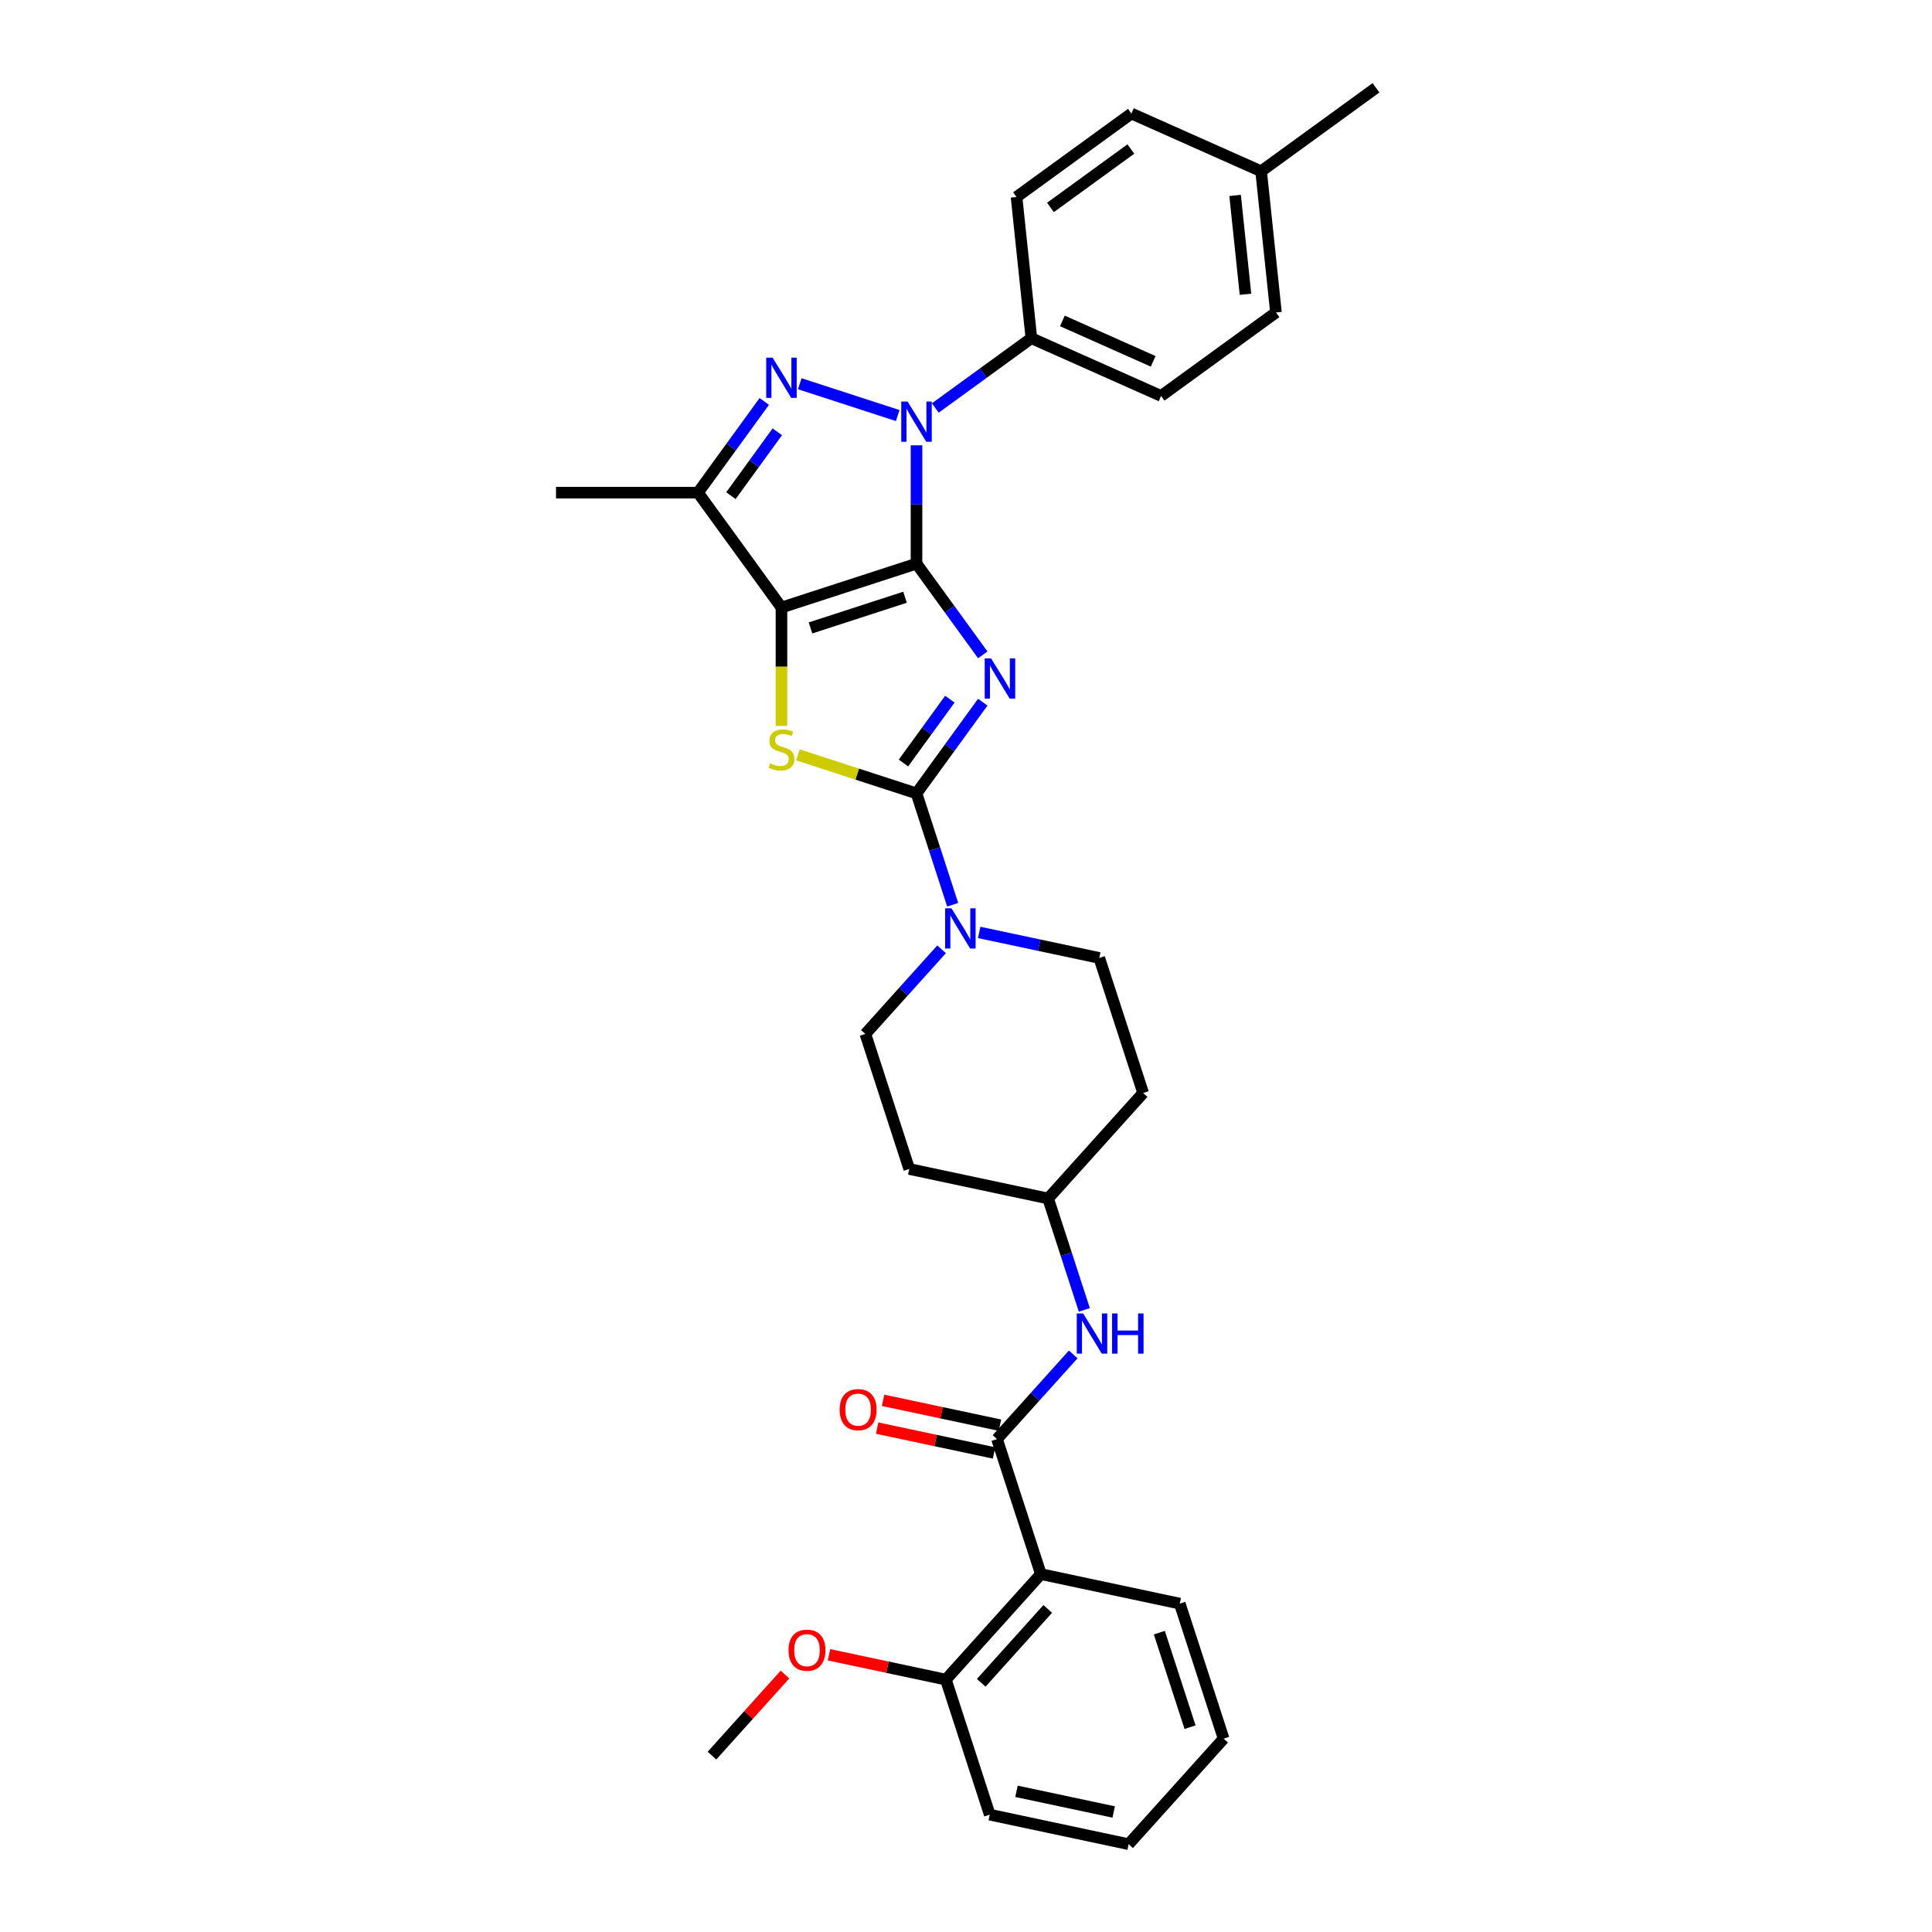 <?xml version='1.0' encoding='iso-8859-1'?>
<svg version='1.1' baseProfile='full'
              xmlns='http://www.w3.org/2000/svg'
                      xmlns:rdkit='http://www.rdkit.org/xml'
                      xmlns:xlink='http://www.w3.org/1999/xlink'
                  xml:space='preserve'
width='1000px' height='1000px' viewBox='0 0 1000 1000'>
<!-- END OF HEADER -->
<rect style='opacity:1.0;fill:#FFFFFF;stroke:none' width='1000' height='1000' x='0' y='0'> </rect>
<path class='bond-0' d='M 474.379,291.741 L 491.531,315.348' style='fill:none;fill-rule:evenodd;stroke:#000000;stroke-width:6px;stroke-linecap:butt;stroke-linejoin:miter;stroke-opacity:1' />
<path class='bond-0' d='M 491.531,315.348 L 508.682,338.954' style='fill:none;fill-rule:evenodd;stroke:#0000FF;stroke-width:6px;stroke-linecap:butt;stroke-linejoin:miter;stroke-opacity:1' />
<path class='bond-1' d='M 474.379,291.741 L 404.483,314.452' style='fill:none;fill-rule:evenodd;stroke:#000000;stroke-width:6px;stroke-linecap:butt;stroke-linejoin:miter;stroke-opacity:1' />
<path class='bond-1' d='M 468.437,309.127 L 419.51,325.024' style='fill:none;fill-rule:evenodd;stroke:#000000;stroke-width:6px;stroke-linecap:butt;stroke-linejoin:miter;stroke-opacity:1' />
<path class='bond-2' d='M 474.379,291.741 L 474.379,261.116' style='fill:none;fill-rule:evenodd;stroke:#000000;stroke-width:6px;stroke-linecap:butt;stroke-linejoin:miter;stroke-opacity:1' />
<path class='bond-2' d='M 474.379,261.116 L 474.379,230.492' style='fill:none;fill-rule:evenodd;stroke:#0000FF;stroke-width:6px;stroke-linecap:butt;stroke-linejoin:miter;stroke-opacity:1' />
<path class='bond-3' d='M 508.682,363.442 L 491.531,387.049' style='fill:none;fill-rule:evenodd;stroke:#0000FF;stroke-width:6px;stroke-linecap:butt;stroke-linejoin:miter;stroke-opacity:1' />
<path class='bond-3' d='M 491.531,387.049 L 474.379,410.655' style='fill:none;fill-rule:evenodd;stroke:#000000;stroke-width:6px;stroke-linecap:butt;stroke-linejoin:miter;stroke-opacity:1' />
<path class='bond-3' d='M 491.645,361.885 L 479.639,378.409' style='fill:none;fill-rule:evenodd;stroke:#0000FF;stroke-width:6px;stroke-linecap:butt;stroke-linejoin:miter;stroke-opacity:1' />
<path class='bond-3' d='M 479.639,378.409 L 467.633,394.934' style='fill:none;fill-rule:evenodd;stroke:#000000;stroke-width:6px;stroke-linecap:butt;stroke-linejoin:miter;stroke-opacity:1' />
<path class='bond-5' d='M 404.483,314.452 L 404.483,345.091' style='fill:none;fill-rule:evenodd;stroke:#000000;stroke-width:6px;stroke-linecap:butt;stroke-linejoin:miter;stroke-opacity:1' />
<path class='bond-5' d='M 404.483,345.091 L 404.483,375.73' style='fill:none;fill-rule:evenodd;stroke:#CCCC00;stroke-width:6px;stroke-linecap:butt;stroke-linejoin:miter;stroke-opacity:1' />
<path class='bond-6' d='M 404.483,314.452 L 361.285,254.994' style='fill:none;fill-rule:evenodd;stroke:#000000;stroke-width:6px;stroke-linecap:butt;stroke-linejoin:miter;stroke-opacity:1' />
<path class='bond-4' d='M 464.649,215.086 L 413.958,198.615' style='fill:none;fill-rule:evenodd;stroke:#0000FF;stroke-width:6px;stroke-linecap:butt;stroke-linejoin:miter;stroke-opacity:1' />
<path class='bond-11' d='M 484.11,211.178 L 508.973,193.114' style='fill:none;fill-rule:evenodd;stroke:#0000FF;stroke-width:6px;stroke-linecap:butt;stroke-linejoin:miter;stroke-opacity:1' />
<path class='bond-11' d='M 508.973,193.114 L 533.837,175.049' style='fill:none;fill-rule:evenodd;stroke:#000000;stroke-width:6px;stroke-linecap:butt;stroke-linejoin:miter;stroke-opacity:1' />
<path class='bond-8' d='M 474.379,410.655 L 483.745,439.482' style='fill:none;fill-rule:evenodd;stroke:#000000;stroke-width:6px;stroke-linecap:butt;stroke-linejoin:miter;stroke-opacity:1' />
<path class='bond-8' d='M 483.745,439.482 L 493.112,468.308' style='fill:none;fill-rule:evenodd;stroke:#0000FF;stroke-width:6px;stroke-linecap:butt;stroke-linejoin:miter;stroke-opacity:1' />
<path class='bond-33' d='M 474.379,410.655 L 443.686,400.683' style='fill:none;fill-rule:evenodd;stroke:#000000;stroke-width:6px;stroke-linecap:butt;stroke-linejoin:miter;stroke-opacity:1' />
<path class='bond-33' d='M 443.686,400.683 L 412.994,390.71' style='fill:none;fill-rule:evenodd;stroke:#CCCC00;stroke-width:6px;stroke-linecap:butt;stroke-linejoin:miter;stroke-opacity:1' />
<path class='bond-32' d='M 395.587,207.781 L 378.436,231.388' style='fill:none;fill-rule:evenodd;stroke:#0000FF;stroke-width:6px;stroke-linecap:butt;stroke-linejoin:miter;stroke-opacity:1' />
<path class='bond-32' d='M 378.436,231.388 L 361.285,254.994' style='fill:none;fill-rule:evenodd;stroke:#000000;stroke-width:6px;stroke-linecap:butt;stroke-linejoin:miter;stroke-opacity:1' />
<path class='bond-32' d='M 402.333,223.503 L 390.327,240.027' style='fill:none;fill-rule:evenodd;stroke:#0000FF;stroke-width:6px;stroke-linecap:butt;stroke-linejoin:miter;stroke-opacity:1' />
<path class='bond-32' d='M 390.327,240.027 L 378.322,256.552' style='fill:none;fill-rule:evenodd;stroke:#000000;stroke-width:6px;stroke-linecap:butt;stroke-linejoin:miter;stroke-opacity:1' />
<path class='bond-21' d='M 361.285,254.994 L 287.791,254.994' style='fill:none;fill-rule:evenodd;stroke:#000000;stroke-width:6px;stroke-linecap:butt;stroke-linejoin:miter;stroke-opacity:1' />
<path class='bond-7' d='M 516.045,744.857 L 535.768,722.952' style='fill:none;fill-rule:evenodd;stroke:#000000;stroke-width:6px;stroke-linecap:butt;stroke-linejoin:miter;stroke-opacity:1' />
<path class='bond-7' d='M 535.768,722.952 L 555.491,701.047' style='fill:none;fill-rule:evenodd;stroke:#0000FF;stroke-width:6px;stroke-linecap:butt;stroke-linejoin:miter;stroke-opacity:1' />
<path class='bond-9' d='M 516.045,744.857 L 538.756,814.753' style='fill:none;fill-rule:evenodd;stroke:#000000;stroke-width:6px;stroke-linecap:butt;stroke-linejoin:miter;stroke-opacity:1' />
<path class='bond-12' d='M 517.573,737.668 L 487.325,731.239' style='fill:none;fill-rule:evenodd;stroke:#000000;stroke-width:6px;stroke-linecap:butt;stroke-linejoin:miter;stroke-opacity:1' />
<path class='bond-12' d='M 487.325,731.239 L 457.078,724.809' style='fill:none;fill-rule:evenodd;stroke:#FF0000;stroke-width:6px;stroke-linecap:butt;stroke-linejoin:miter;stroke-opacity:1' />
<path class='bond-12' d='M 514.517,752.045 L 484.269,745.616' style='fill:none;fill-rule:evenodd;stroke:#000000;stroke-width:6px;stroke-linecap:butt;stroke-linejoin:miter;stroke-opacity:1' />
<path class='bond-12' d='M 484.269,745.616 L 454.022,739.187' style='fill:none;fill-rule:evenodd;stroke:#FF0000;stroke-width:6px;stroke-linecap:butt;stroke-linejoin:miter;stroke-opacity:1' />
<path class='bond-14' d='M 487.359,491.359 L 467.636,513.263' style='fill:none;fill-rule:evenodd;stroke:#0000FF;stroke-width:6px;stroke-linecap:butt;stroke-linejoin:miter;stroke-opacity:1' />
<path class='bond-14' d='M 467.636,513.263 L 447.913,535.168' style='fill:none;fill-rule:evenodd;stroke:#000000;stroke-width:6px;stroke-linecap:butt;stroke-linejoin:miter;stroke-opacity:1' />
<path class='bond-15' d='M 506.82,482.62 L 537.899,489.226' style='fill:none;fill-rule:evenodd;stroke:#0000FF;stroke-width:6px;stroke-linecap:butt;stroke-linejoin:miter;stroke-opacity:1' />
<path class='bond-15' d='M 537.899,489.226 L 568.977,495.832' style='fill:none;fill-rule:evenodd;stroke:#000000;stroke-width:6px;stroke-linecap:butt;stroke-linejoin:miter;stroke-opacity:1' />
<path class='bond-13' d='M 538.756,814.753 L 489.579,869.369' style='fill:none;fill-rule:evenodd;stroke:#000000;stroke-width:6px;stroke-linecap:butt;stroke-linejoin:miter;stroke-opacity:1' />
<path class='bond-13' d='M 542.303,832.781 L 507.879,871.012' style='fill:none;fill-rule:evenodd;stroke:#000000;stroke-width:6px;stroke-linecap:butt;stroke-linejoin:miter;stroke-opacity:1' />
<path class='bond-25' d='M 538.756,814.753 L 610.643,830.033' style='fill:none;fill-rule:evenodd;stroke:#000000;stroke-width:6px;stroke-linecap:butt;stroke-linejoin:miter;stroke-opacity:1' />
<path class='bond-10' d='M 561.244,677.997 L 551.877,649.17' style='fill:none;fill-rule:evenodd;stroke:#0000FF;stroke-width:6px;stroke-linecap:butt;stroke-linejoin:miter;stroke-opacity:1' />
<path class='bond-10' d='M 551.877,649.17 L 542.511,620.344' style='fill:none;fill-rule:evenodd;stroke:#000000;stroke-width:6px;stroke-linecap:butt;stroke-linejoin:miter;stroke-opacity:1' />
<path class='bond-19' d='M 533.837,175.049 L 600.976,204.942' style='fill:none;fill-rule:evenodd;stroke:#000000;stroke-width:6px;stroke-linecap:butt;stroke-linejoin:miter;stroke-opacity:1' />
<path class='bond-19' d='M 549.886,166.105 L 596.884,187.03' style='fill:none;fill-rule:evenodd;stroke:#000000;stroke-width:6px;stroke-linecap:butt;stroke-linejoin:miter;stroke-opacity:1' />
<path class='bond-20' d='M 533.837,175.049 L 526.154,101.959' style='fill:none;fill-rule:evenodd;stroke:#000000;stroke-width:6px;stroke-linecap:butt;stroke-linejoin:miter;stroke-opacity:1' />
<path class='bond-26' d='M 489.579,869.369 L 459.332,862.94' style='fill:none;fill-rule:evenodd;stroke:#000000;stroke-width:6px;stroke-linecap:butt;stroke-linejoin:miter;stroke-opacity:1' />
<path class='bond-26' d='M 459.332,862.94 L 429.084,856.51' style='fill:none;fill-rule:evenodd;stroke:#FF0000;stroke-width:6px;stroke-linecap:butt;stroke-linejoin:miter;stroke-opacity:1' />
<path class='bond-27' d='M 489.579,869.369 L 512.29,939.265' style='fill:none;fill-rule:evenodd;stroke:#000000;stroke-width:6px;stroke-linecap:butt;stroke-linejoin:miter;stroke-opacity:1' />
<path class='bond-18' d='M 447.913,535.168 L 470.624,605.064' style='fill:none;fill-rule:evenodd;stroke:#000000;stroke-width:6px;stroke-linecap:butt;stroke-linejoin:miter;stroke-opacity:1' />
<path class='bond-17' d='M 568.977,495.832 L 591.688,565.728' style='fill:none;fill-rule:evenodd;stroke:#000000;stroke-width:6px;stroke-linecap:butt;stroke-linejoin:miter;stroke-opacity:1' />
<path class='bond-16' d='M 542.511,620.344 L 591.688,565.728' style='fill:none;fill-rule:evenodd;stroke:#000000;stroke-width:6px;stroke-linecap:butt;stroke-linejoin:miter;stroke-opacity:1' />
<path class='bond-35' d='M 542.511,620.344 L 470.624,605.064' style='fill:none;fill-rule:evenodd;stroke:#000000;stroke-width:6px;stroke-linecap:butt;stroke-linejoin:miter;stroke-opacity:1' />
<path class='bond-23' d='M 600.976,204.942 L 660.433,161.743' style='fill:none;fill-rule:evenodd;stroke:#000000;stroke-width:6px;stroke-linecap:butt;stroke-linejoin:miter;stroke-opacity:1' />
<path class='bond-22' d='M 526.154,101.959 L 585.612,58.76' style='fill:none;fill-rule:evenodd;stroke:#000000;stroke-width:6px;stroke-linecap:butt;stroke-linejoin:miter;stroke-opacity:1' />
<path class='bond-22' d='M 543.713,107.37 L 585.333,77.132' style='fill:none;fill-rule:evenodd;stroke:#000000;stroke-width:6px;stroke-linecap:butt;stroke-linejoin:miter;stroke-opacity:1' />
<path class='bond-24' d='M 585.612,58.76 L 652.751,88.653' style='fill:none;fill-rule:evenodd;stroke:#000000;stroke-width:6px;stroke-linecap:butt;stroke-linejoin:miter;stroke-opacity:1' />
<path class='bond-34' d='M 660.433,161.743 L 652.751,88.653' style='fill:none;fill-rule:evenodd;stroke:#000000;stroke-width:6px;stroke-linecap:butt;stroke-linejoin:miter;stroke-opacity:1' />
<path class='bond-34' d='M 644.663,152.316 L 639.285,101.153' style='fill:none;fill-rule:evenodd;stroke:#000000;stroke-width:6px;stroke-linecap:butt;stroke-linejoin:miter;stroke-opacity:1' />
<path class='bond-28' d='M 652.751,88.653 L 712.209,45.455' style='fill:none;fill-rule:evenodd;stroke:#000000;stroke-width:6px;stroke-linecap:butt;stroke-linejoin:miter;stroke-opacity:1' />
<path class='bond-30' d='M 610.643,830.033 L 633.354,899.929' style='fill:none;fill-rule:evenodd;stroke:#000000;stroke-width:6px;stroke-linecap:butt;stroke-linejoin:miter;stroke-opacity:1' />
<path class='bond-30' d='M 600.071,845.06 L 615.968,893.987' style='fill:none;fill-rule:evenodd;stroke:#000000;stroke-width:6px;stroke-linecap:butt;stroke-linejoin:miter;stroke-opacity:1' />
<path class='bond-29' d='M 406.301,866.74 L 387.408,887.723' style='fill:none;fill-rule:evenodd;stroke:#FF0000;stroke-width:6px;stroke-linecap:butt;stroke-linejoin:miter;stroke-opacity:1' />
<path class='bond-29' d='M 387.408,887.723 L 368.516,908.705' style='fill:none;fill-rule:evenodd;stroke:#000000;stroke-width:6px;stroke-linecap:butt;stroke-linejoin:miter;stroke-opacity:1' />
<path class='bond-36' d='M 512.29,939.265 L 584.177,954.545' style='fill:none;fill-rule:evenodd;stroke:#000000;stroke-width:6px;stroke-linecap:butt;stroke-linejoin:miter;stroke-opacity:1' />
<path class='bond-36' d='M 526.129,927.18 L 576.45,937.876' style='fill:none;fill-rule:evenodd;stroke:#000000;stroke-width:6px;stroke-linecap:butt;stroke-linejoin:miter;stroke-opacity:1' />
<path class='bond-31' d='M 633.354,899.929 L 584.177,954.545' style='fill:none;fill-rule:evenodd;stroke:#000000;stroke-width:6px;stroke-linecap:butt;stroke-linejoin:miter;stroke-opacity:1' />
<path  class='atom-1' d='M 512.977 340.792
L 519.797 351.816
Q 520.473 352.903, 521.561 354.873
Q 522.649 356.842, 522.707 356.96
L 522.707 340.792
L 525.471 340.792
L 525.471 361.605
L 522.619 361.605
L 515.299 349.552
Q 514.447 348.141, 513.535 346.524
Q 512.653 344.907, 512.389 344.407
L 512.389 361.605
L 509.684 361.605
L 509.684 340.792
L 512.977 340.792
' fill='#0000FF'/>
<path  class='atom-3' d='M 469.779 207.841
L 476.599 218.865
Q 477.275 219.953, 478.363 221.922
Q 479.45 223.892, 479.509 224.009
L 479.509 207.841
L 482.272 207.841
L 482.272 228.654
L 479.421 228.654
L 472.101 216.601
Q 471.248 215.19, 470.337 213.573
Q 469.455 211.957, 469.191 211.457
L 469.191 228.654
L 466.486 228.654
L 466.486 207.841
L 469.779 207.841
' fill='#0000FF'/>
<path  class='atom-5' d='M 399.882 185.13
L 406.703 196.154
Q 407.379 197.242, 408.466 199.212
Q 409.554 201.181, 409.613 201.299
L 409.613 185.13
L 412.376 185.13
L 412.376 205.944
L 409.525 205.944
L 402.205 193.891
Q 401.352 192.48, 400.441 190.863
Q 399.559 189.246, 399.294 188.746
L 399.294 205.944
L 396.59 205.944
L 396.59 185.13
L 399.882 185.13
' fill='#0000FF'/>
<path  class='atom-6' d='M 398.604 395.088
Q 398.839 395.177, 399.809 395.588
Q 400.779 396, 401.837 396.264
Q 402.925 396.499, 403.983 396.499
Q 405.953 396.499, 407.099 395.559
Q 408.246 394.589, 408.246 392.913
Q 408.246 391.766, 407.658 391.061
Q 407.099 390.355, 406.217 389.973
Q 405.336 389.591, 403.866 389.15
Q 402.014 388.592, 400.897 388.062
Q 399.809 387.533, 399.015 386.416
Q 398.251 385.299, 398.251 383.418
Q 398.251 380.801, 400.015 379.184
Q 401.808 377.568, 405.336 377.568
Q 407.746 377.568, 410.48 378.714
L 409.804 380.978
Q 407.305 379.949, 405.424 379.949
Q 403.395 379.949, 402.278 380.801
Q 401.161 381.624, 401.191 383.065
Q 401.191 384.182, 401.749 384.858
Q 402.337 385.534, 403.16 385.916
Q 404.013 386.299, 405.424 386.74
Q 407.305 387.327, 408.422 387.915
Q 409.539 388.503, 410.333 389.709
Q 411.156 390.885, 411.156 392.913
Q 411.156 395.794, 409.216 397.352
Q 407.305 398.881, 404.101 398.881
Q 402.249 398.881, 400.838 398.469
Q 399.456 398.087, 397.81 397.411
L 398.604 395.088
' fill='#CCCC00'/>
<path  class='atom-9' d='M 492.489 470.145
L 499.309 481.169
Q 499.986 482.257, 501.073 484.226
Q 502.161 486.196, 502.22 486.314
L 502.22 470.145
L 504.983 470.145
L 504.983 490.958
L 502.132 490.958
L 494.812 478.906
Q 493.959 477.494, 493.048 475.878
Q 492.166 474.261, 491.901 473.761
L 491.901 490.958
L 489.197 490.958
L 489.197 470.145
L 492.489 470.145
' fill='#0000FF'/>
<path  class='atom-11' d='M 560.621 679.834
L 567.441 690.858
Q 568.118 691.946, 569.205 693.915
Q 570.293 695.885, 570.352 696.002
L 570.352 679.834
L 573.115 679.834
L 573.115 700.647
L 570.264 700.647
L 562.944 688.594
Q 562.091 687.183, 561.18 685.566
Q 560.298 683.95, 560.033 683.45
L 560.033 700.647
L 557.329 700.647
L 557.329 679.834
L 560.621 679.834
' fill='#0000FF'/>
<path  class='atom-11' d='M 575.614 679.834
L 578.436 679.834
L 578.436 688.682
L 589.078 688.682
L 589.078 679.834
L 591.9 679.834
L 591.9 700.647
L 589.078 700.647
L 589.078 691.034
L 578.436 691.034
L 578.436 700.647
L 575.614 700.647
L 575.614 679.834
' fill='#0000FF'/>
<path  class='atom-13' d='M 434.604 729.635
Q 434.604 724.638, 437.073 721.845
Q 439.543 719.052, 444.158 719.052
Q 448.773 719.052, 451.243 721.845
Q 453.712 724.638, 453.712 729.635
Q 453.712 734.692, 451.213 737.573
Q 448.715 740.424, 444.158 740.424
Q 439.572 740.424, 437.073 737.573
Q 434.604 734.721, 434.604 729.635
M 444.158 738.072
Q 447.333 738.072, 449.038 735.956
Q 450.772 733.81, 450.772 729.635
Q 450.772 725.549, 449.038 723.491
Q 447.333 721.404, 444.158 721.404
Q 440.983 721.404, 439.249 723.462
Q 437.544 725.52, 437.544 729.635
Q 437.544 733.839, 439.249 735.956
Q 440.983 738.072, 444.158 738.072
' fill='#FF0000'/>
<path  class='atom-27' d='M 408.138 854.148
Q 408.138 849.15, 410.607 846.357
Q 413.077 843.565, 417.692 843.565
Q 422.308 843.565, 424.777 846.357
Q 427.246 849.15, 427.246 854.148
Q 427.246 859.204, 424.748 862.085
Q 422.249 864.937, 417.692 864.937
Q 413.106 864.937, 410.607 862.085
Q 408.138 859.234, 408.138 854.148
M 417.692 862.585
Q 420.867 862.585, 422.572 860.468
Q 424.307 858.322, 424.307 854.148
Q 424.307 850.062, 422.572 848.004
Q 420.867 845.917, 417.692 845.917
Q 414.517 845.917, 412.783 847.974
Q 411.078 850.032, 411.078 854.148
Q 411.078 858.352, 412.783 860.468
Q 414.517 862.585, 417.692 862.585
' fill='#FF0000'/>
</svg>
